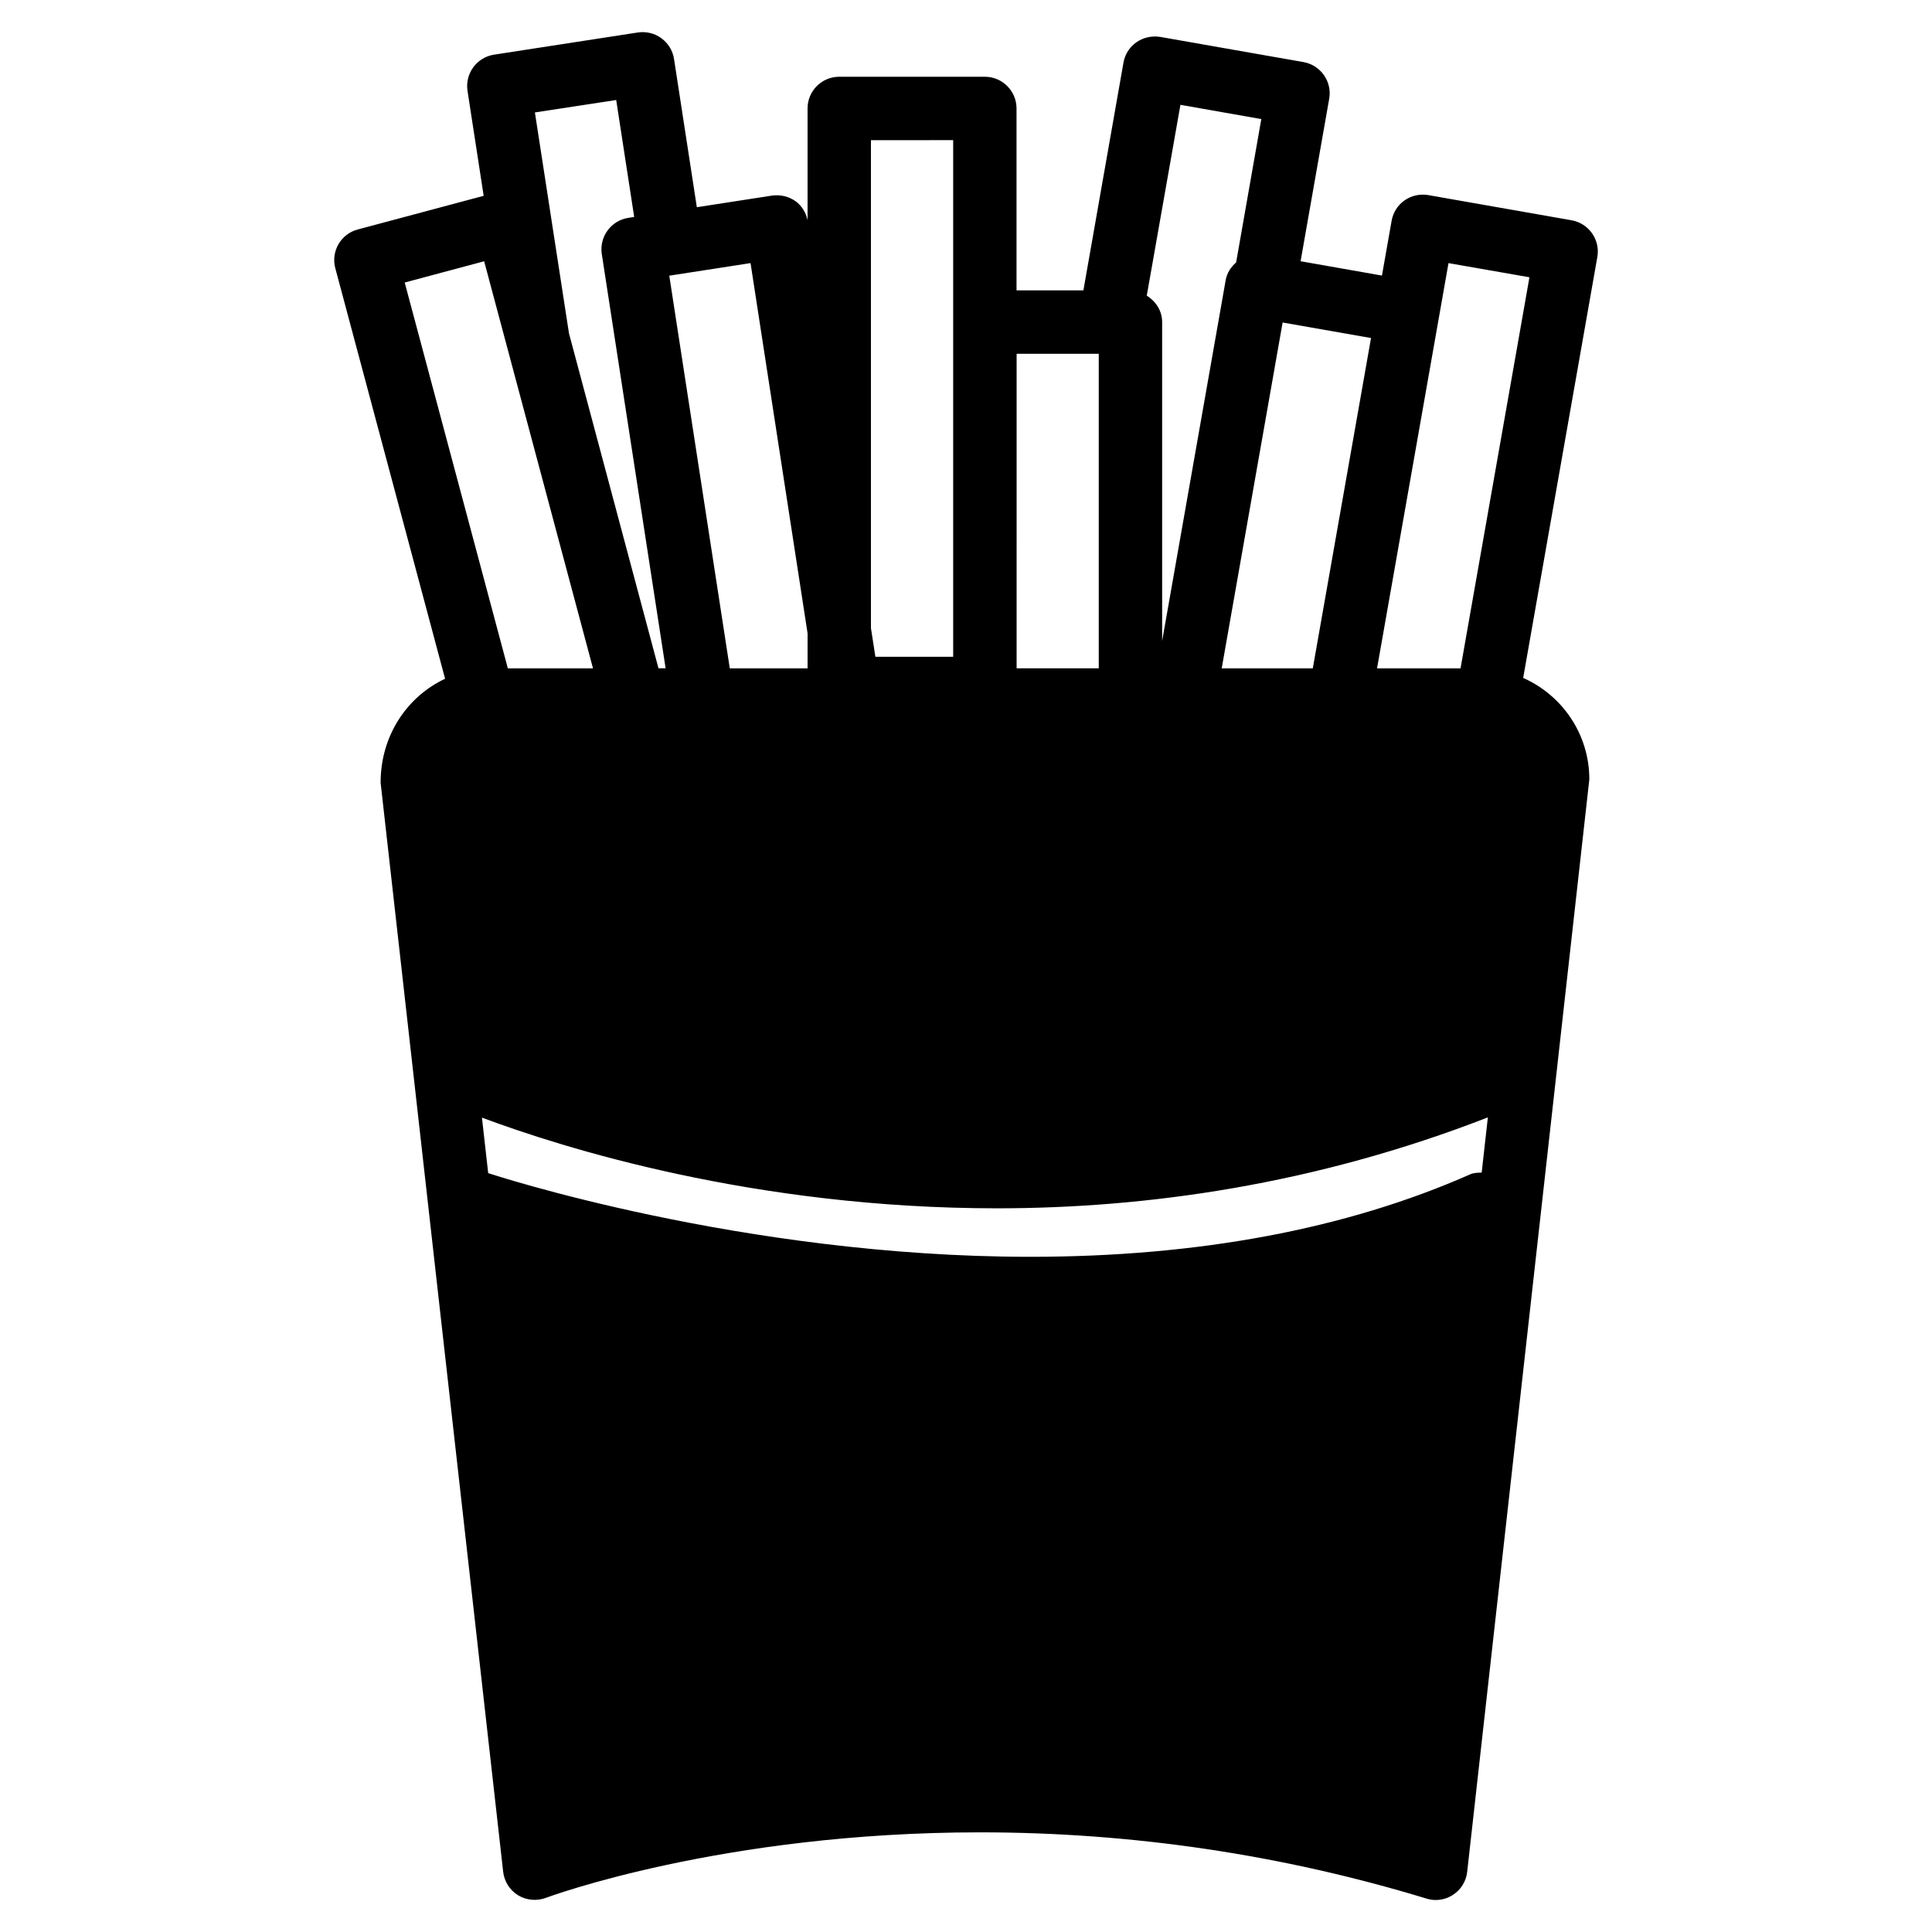 <?xml version="1.0" encoding="UTF-8"?>
<!-- Uploaded to: ICON Repo, www.svgrepo.com, Generator: ICON Repo Mixer Tools -->
<svg fill="#000000" width="800px" height="800px" version="1.1" viewBox="144 144 512 512" xmlns="http://www.w3.org/2000/svg">
 <path d="m547.66 323.65 19.648-111.53c0.398-2.184-0.105-4.449-1.387-6.277s-3.211-3.066-5.414-3.465l-37.996-6.676c-4.617-0.777-8.922 2.246-9.719 6.824l-2.562 14.504-21.559-3.801 7.578-43.035c0.398-2.184-0.105-4.449-1.387-6.277s-3.211-3.066-5.414-3.465l-37.996-6.676c-4.641-0.715-8.922 2.266-9.719 6.824l-10.621 60.352h-17.719v-48.215c0-4.641-3.777-8.398-8.398-8.398h-38.582c-4.641 0-8.398 3.758-8.398 8.398v29.598c-0.438-1.973-1.488-3.758-3.125-4.973-1.805-1.301-4.031-1.828-6.254-1.535l-19.965 3.086-6.047-39.297c-0.336-2.184-1.531-4.156-3.336-5.477-1.785-1.324-4.012-1.848-6.234-1.535l-38.121 5.879c-4.598 0.715-7.727 4.996-7.035 9.594l4.281 27.816-33.379 8.922c-2.164 0.566-3.988 1.973-5.102 3.906-1.109 1.926-1.422 4.215-0.836 6.356l29.094 108.8c-10.074 4.727-17.105 15.055-17.086 27.566l32.477 288.6c0.293 2.562 1.742 4.871 3.969 6.234 2.203 1.324 4.914 1.574 7.348 0.672 0.461-0.168 46.625-17.359 115.04-17.359 40.242 0 80.043 5.898 118.33 17.551 0.797 0.25 1.617 0.379 2.434 0.379 1.617 0 3.234-0.461 4.617-1.387 2.098-1.363 3.465-3.59 3.738-6.066l32.371-289.54c-0.004-12.012-7.223-22.297-17.531-26.875zm-11 131.1c-1.008 0.043-2.035 0.02-3 0.441-32.789 14.504-72.043 21.875-116.68 21.875-76.496 0-142.85-21.938-143.52-22.148h-0.082l-1.66-14.738c21.371 7.996 72.191 24.035 136.47 24.035 39.59 0 84.242-6.254 130.11-24.098zm12.66-237.27-18.262 103.64h-22.125l18.934-107.39zm-57.414 103.64h-24.141l16.145-91.652 23.426 4.113zm-35.078-149.34 21.434 3.777-6.676 37.996c-1.363 1.195-2.434 2.769-2.769 4.703l-16.836 95.598v-84.492c0-3-1.68-5.519-4.074-7.012zm-21.645 65.977v83.359h-21.77l0.004-83.359zm-38.582-56.613v136.91h-20.613l-1.176-7.578v-129.33zm-38.582 130.7v9.277h-20.617l-16.035-104.06 21.535-3.336zm-50.719-141.34 4.766 30.984-1.555 0.25c-4.574 0.695-7.723 4.996-7.031 9.574l16.918 109.79h-1.891l-23.723-88.777-9.027-58.527zm-34.992 42.738 28.844 107.88h-22.566l-27.332-102.25z"/>
</svg>